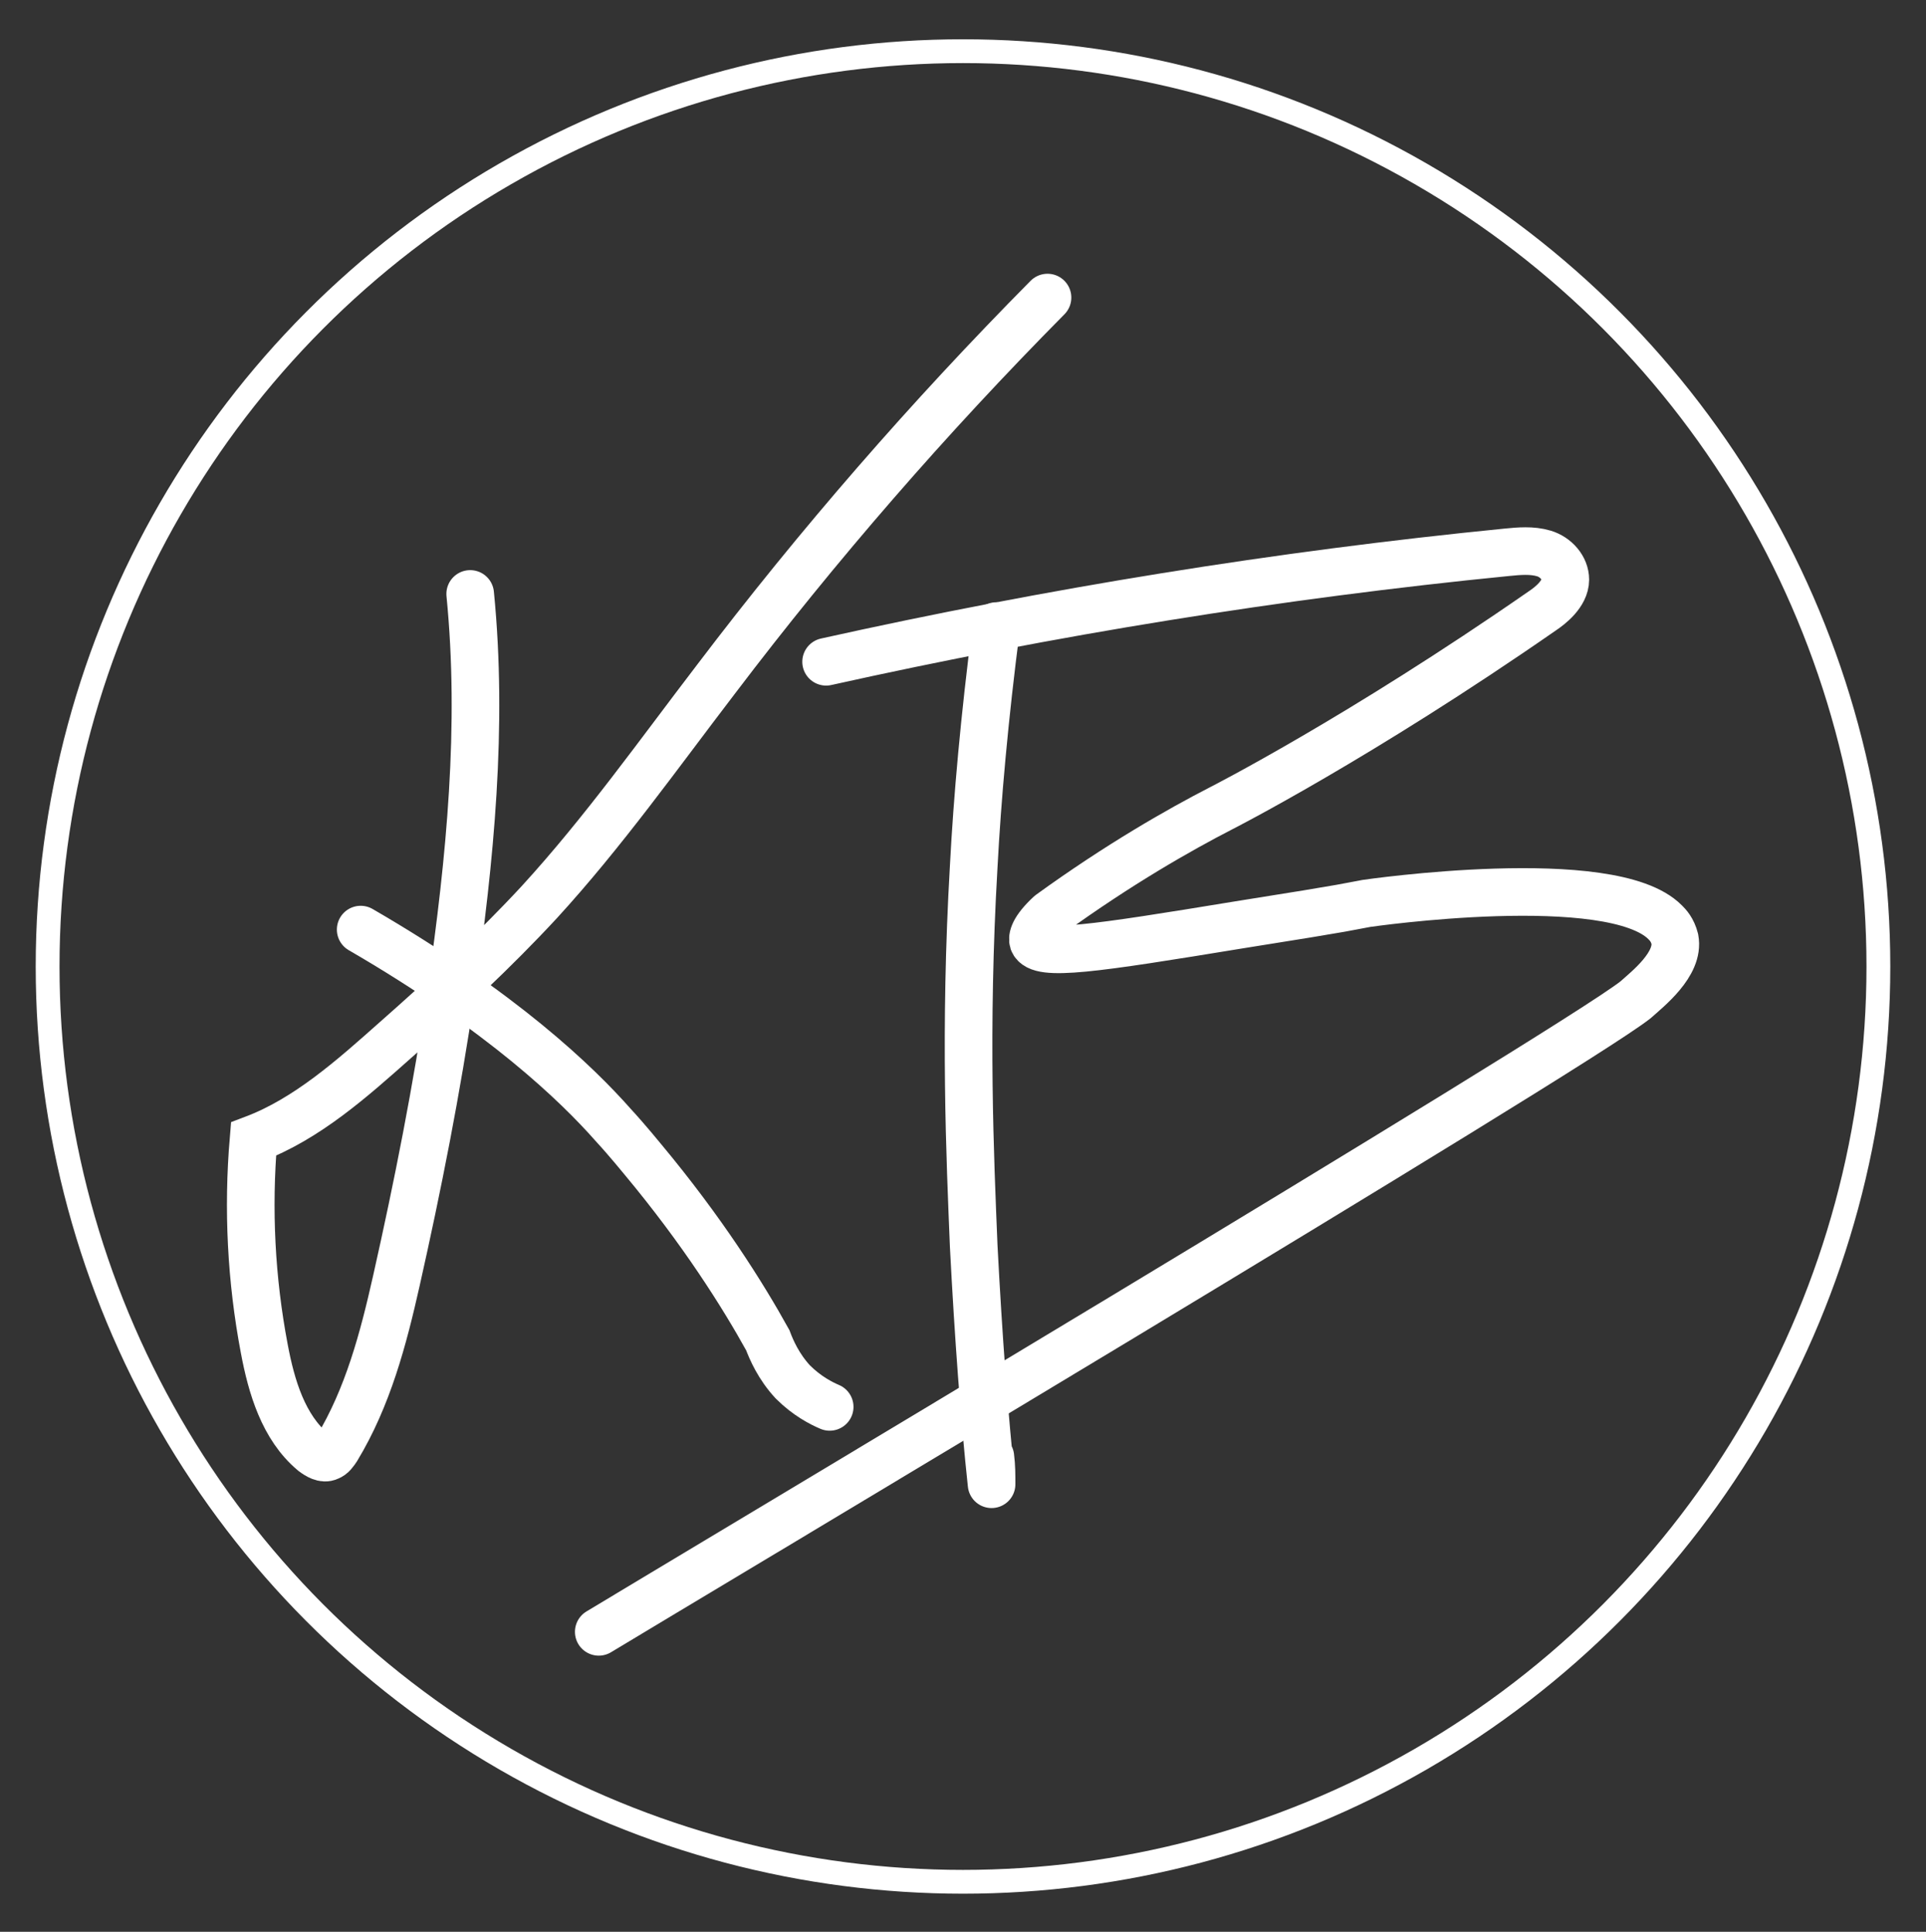<?xml version="1.0" encoding="UTF-8"?>
<svg xmlns="http://www.w3.org/2000/svg" id="Layer_1" data-name="Layer 1" version="1.1" viewBox="0 0 161.8 162.3">
  <rect x="0" y="0" width="161.8" height="162.3" fill="#333333" stroke="none"/>
  <defs>
    <style>
      .cls-1, .cls-2, .cls-3, .cls-4 {
        fill: none;
        stroke: #fff;
      }

      .cls-1, .cls-2, .cls-4 {
        stroke-linecap: round;
        stroke-width: 4px;
      }

      .cls-1, .cls-3 {
        stroke-miterlimit: 10;
      }

      .cls-2 {
        stroke-linejoin: bevel;
      }

      .cls-3 {
        stroke-width: 2px;
      }

      .cls-4 {
        stroke-linejoin: round;
      }
    </style>
  </defs>
  <g>
    <path class="cls-1" d="M39.5,49.9c1.1,11.1,0,22.3-1.6,33.4-1.2,8.2-2.8,16.3-4.6,24.3-1.1,4.9-2.4,9.8-5,14.1-.2.3-.4.6-.7.7-.4.2-.9-.1-1.3-.4-2.5-2.1-3.5-5.5-4.1-8.7-1.1-5.8-1.4-11.7-.9-17.6,4.5-1.7,8.3-5.1,11.9-8.3,4.2-3.7,8.3-7.5,12.1-11.6,5.4-5.9,10-12.4,14.9-18.8,8.5-11.2,17.8-21.9,27.8-32"></path>
    <path class="cls-1" d="M30.3,78.1c11.9,6.9,18.2,13,21.2,16.4,1.2,1.3,2.5,2.9,2.5,2.9,5,6,8.4,11.4,10.5,15.2.3.8.9,2.2,2.1,3.5,1.2,1.2,2.4,1.8,3.1,2.1"></path>
    <path class="cls-2" d="M69.4,55.6c18.9-4.2,38-7.3,57.2-9.2,1-.1,2.1-.2,3.1.1s1.8,1.2,1.8,2.2c0,1.2-1.3,2.2-1.9,2.6-15.4,10.7-27,16.6-27,16.6-3.5,1.8-8.6,4.7-14.4,8.9-1.4,1.3-1.5,2-1.4,2.3.5,1.3,5.1.6,17.3-1.4,10.1-1.6,9-1.5,10.7-1.8,0,0,20.6-3,25.1,1.6.2.2.6.6.8,1.4.4,2.1-2.3,4.2-3.3,5.1-5.6,4.4-80.5,49.1-87.1,53.1"></path>
    <path class="cls-4" d="M83.7,52.6c-1,7.7-1.6,14.5-1.9,20.2-.8,13.8-.3,24.5,0,31.9.4,7.7.9,14.4,1.5,20,0-.8,0-1.5-.1-2.3"></path>
  </g>
  <circle class="cls-3" cx="80.9" cy="81.2" r="76.9"></circle>
</svg>

